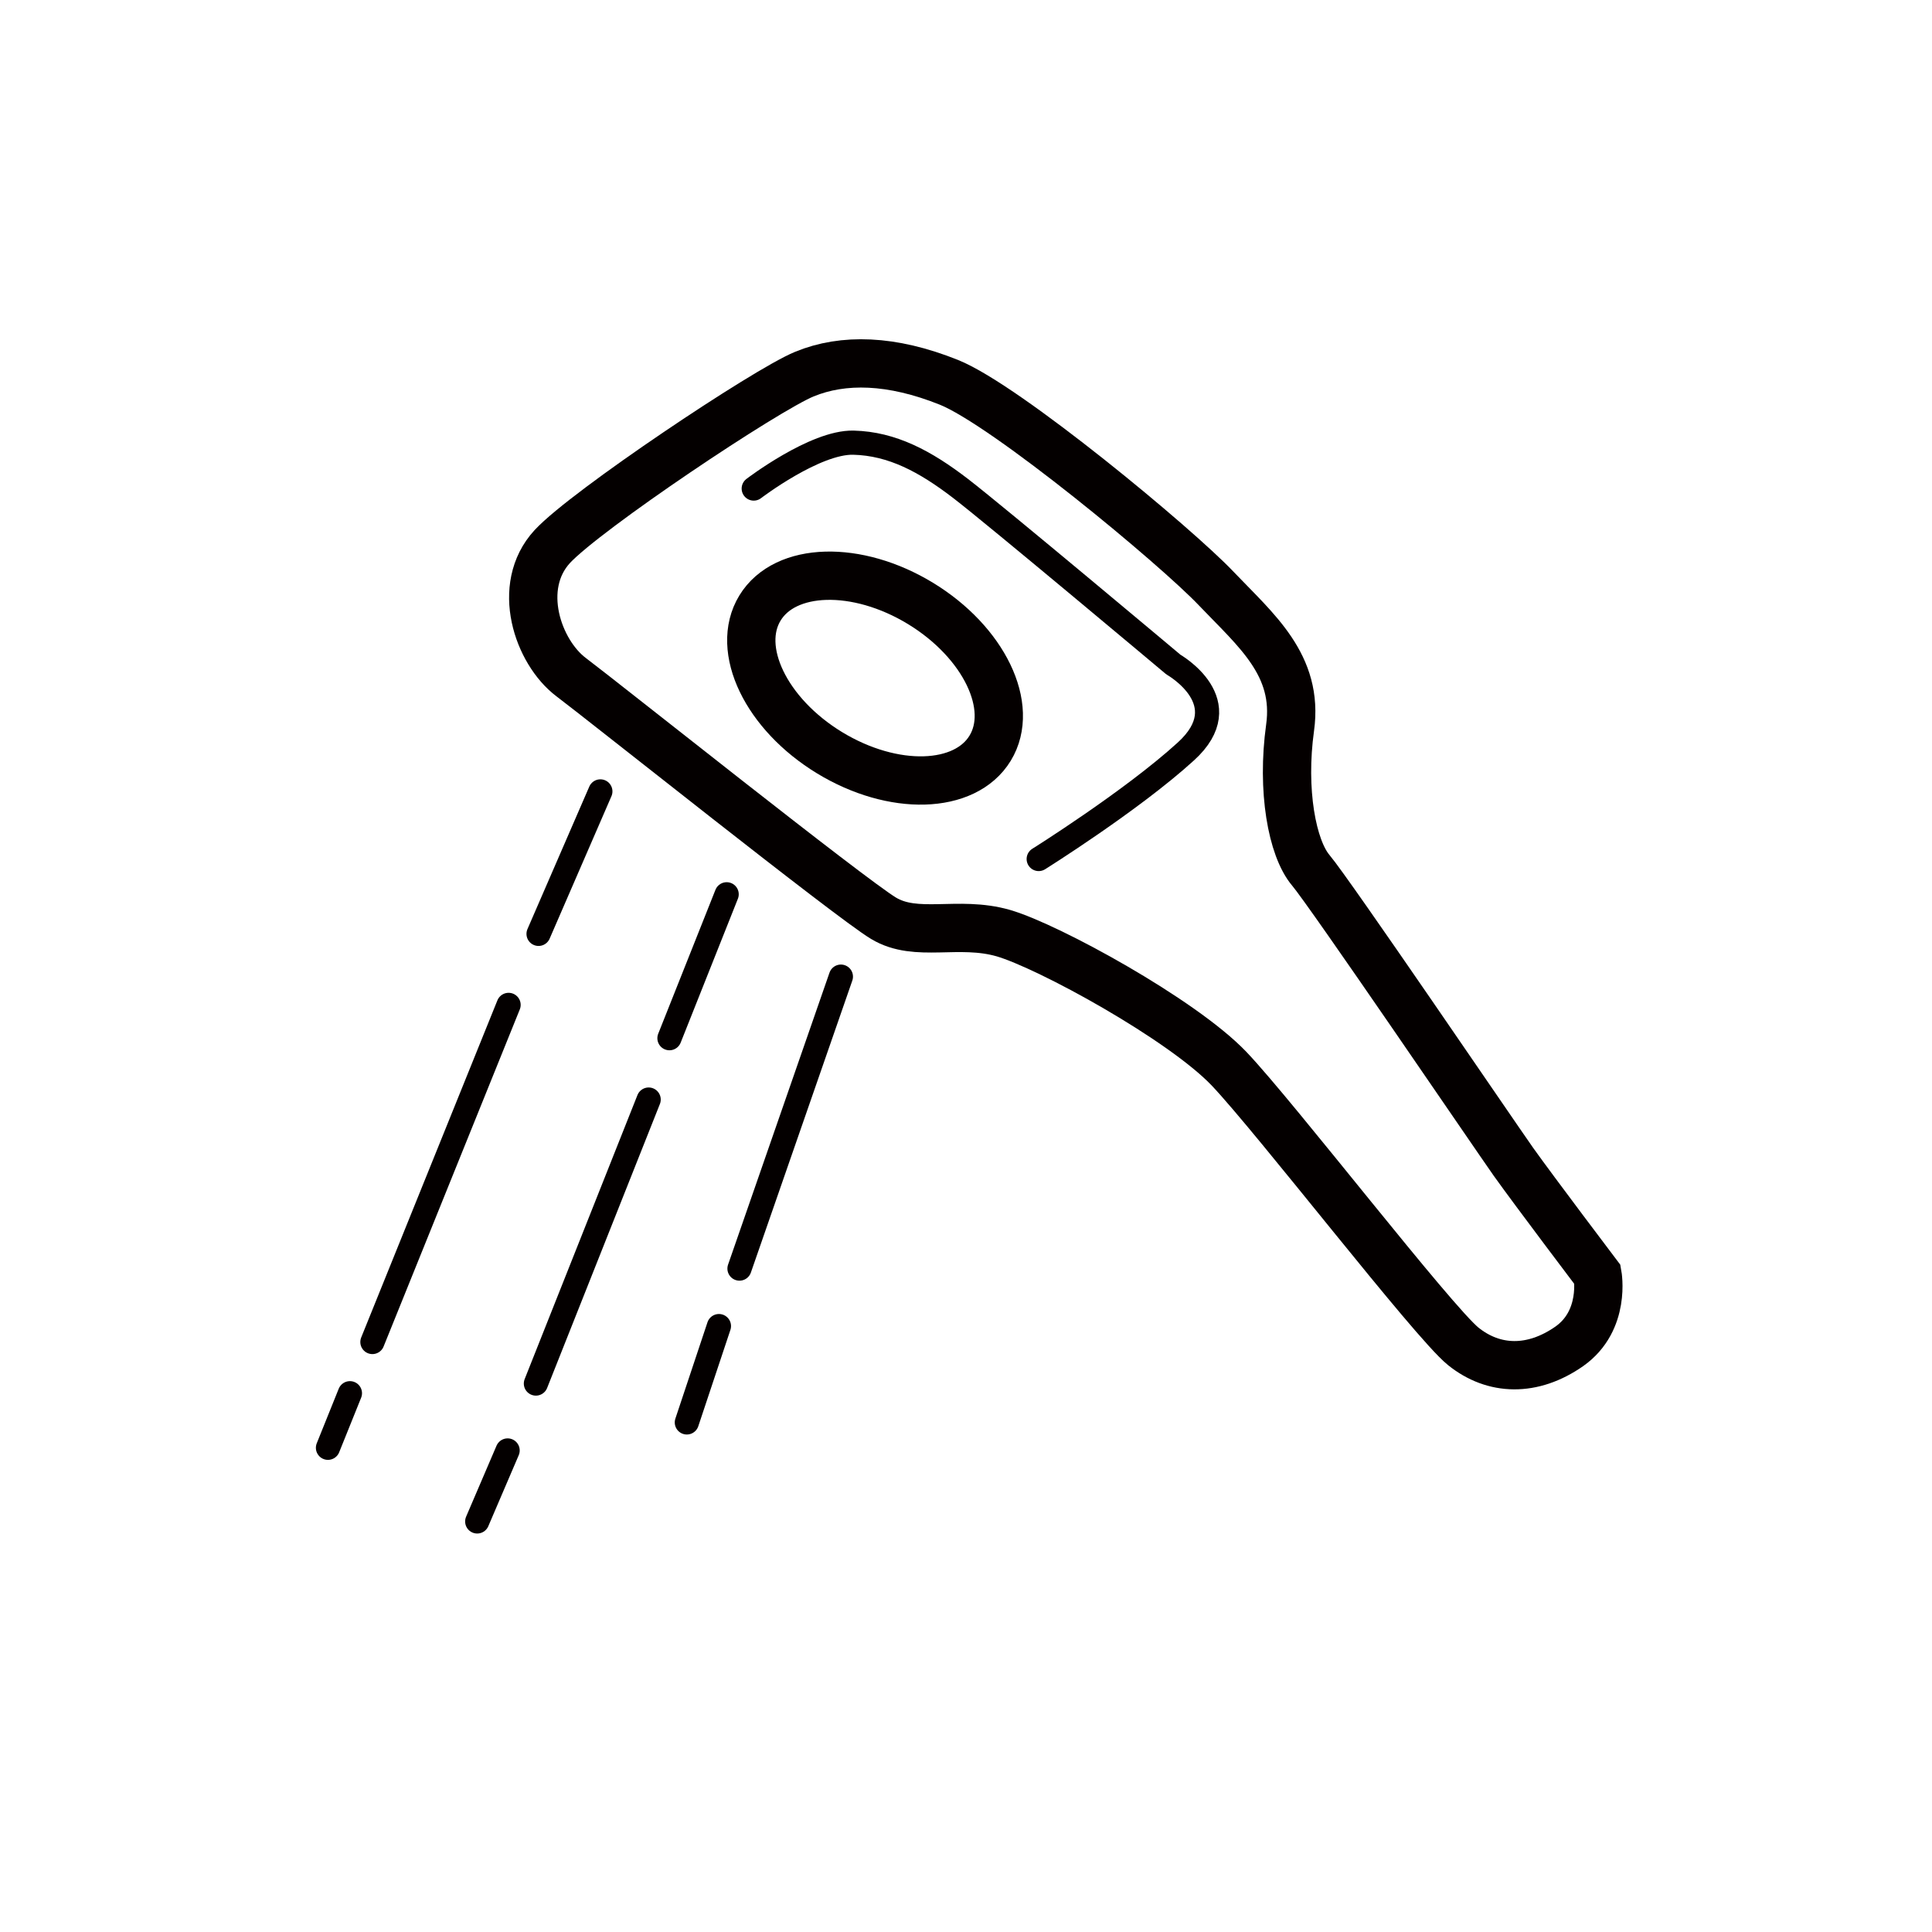 <?xml version="1.0" encoding="utf-8"?>
<!-- Generator: Adobe Illustrator 23.0.0, SVG Export Plug-In . SVG Version: 6.00 Build 0)  -->
<svg version="1.1" xmlns="http://www.w3.org/2000/svg" xmlns:xlink="http://www.w3.org/1999/xlink" x="0px" y="0px"
	 viewBox="0 0 80 80" style="enable-background:new 0 0 80 80;" xml:space="preserve">
<style type="text/css">
	.st0{display:none;}
	.st1{display:inline;}
	.st2{clip-path:url(#SVGID_1_);fill:none;stroke:#040000;stroke-width:2;stroke-miterlimit:10;}
	.st3{clip-path:url(#SVGID_1_);fill:none;stroke:#040000;stroke-miterlimit:10;}
	.st4{clip-path:url(#SVGID_4_);fill:none;stroke:#040000;stroke-width:2;stroke-miterlimit:10;}
	.st5{clip-path:url(#SVGID_4_);fill:none;stroke:#040000;stroke-miterlimit:10;}
	.st6{clip-path:url(#SVGID_4_);fill:#040000;}
	.st7{display:inline;fill:none;stroke:#040000;stroke-width:2;stroke-miterlimit:10;}
	.st8{display:inline;fill:none;stroke:#040000;stroke-miterlimit:10;}
	.st9{display:inline;fill:none;stroke:#040000;stroke-width:2;stroke-linecap:round;stroke-linejoin:round;stroke-miterlimit:10;}
	.st10{display:inline;fill:none;stroke:#040000;stroke-linecap:round;stroke-linejoin:round;stroke-miterlimit:10;}
	.st11{display:inline;fill:none;stroke:#040000;stroke-width:1.5;stroke-miterlimit:10;}
	.st12{display:inline;fill:none;stroke:#040000;stroke-width:2;stroke-linecap:round;stroke-miterlimit:10;}
	
		.st13{display:inline;fill:none;stroke:#040000;stroke-width:1.5;stroke-linecap:round;stroke-linejoin:round;stroke-miterlimit:10;}
	.st14{fill:none;stroke:#040000;stroke-width:2;stroke-miterlimit:10;}
	.st15{fill:none;stroke:#040000;stroke-linecap:round;stroke-linejoin:round;stroke-miterlimit:10;}
</style>
<g id="图层_1" class="st0">
	<g class="st1">
		<defs>
			<rect id="SVGID_3_" x="12.41" y="16.41" width="58.09" height="47.6"/>
		</defs>
		<clipPath id="SVGID_1_">
			<use xlink:href="#SVGID_3_"  style="overflow:visible;"/>
		</clipPath>
		<path class="st2" d="M16.43,59.32c0,0-1.61-12.86-2.14-18.22c-0.54-5.36-1.07-13.67-1.07-15.01v-5.63l27.06-3.22l2.81,2.81
			c0,0,15.54,2.14,20.1,2.68s6.97,1.61,6.43,3.22c-0.54,1.61-1.61,7.5-1.61,7.5s-4.56,25.46-4.82,26.26
			c-0.27,0.8-2.41,3.48-11.52,3.48s-17.68-1.34-22.24-1.88S16.43,59.32,16.43,59.32z"/>
		<path class="st3" d="M69.15,29.65c0,0-2.91,2.53-9.56,2.73s-19.95-1.27-25.94-1.88c-5.99-0.61-20.41-2.19-20.41-2.19"/>
		<path class="st2" d="M13.41,20.45l8.98-0.01l3.29,4.18c0,0,16.43,2.62,20.41,3.07c5.53,0.63,19.6,2.14,23.54-1.72"/>
		<line class="st3" x1="43.93" y1="20.43" x2="25.44" y2="24.06"/>
		<path class="st3" d="M20.95,24.9c0,0.69-0.56,1.26-1.26,1.26c-0.69,0-1.26-0.56-1.26-1.26c0-0.69,0.56-1.26,1.26-1.26
			C20.39,23.64,20.95,24.2,20.95,24.9z"/>
		<line class="st2" x1="29.11" y1="30.06" x2="25.2" y2="24.42"/>
	</g>
</g>
<g id="图层_2" class="st0">
	<g class="st1">
		<defs>
			<rect id="SVGID_2_" x="15.71" y="13.65" width="46.04" height="52.78"/>
		</defs>
		<clipPath id="SVGID_4_">
			<use xlink:href="#SVGID_2_"  style="overflow:visible;"/>
		</clipPath>
		<path class="st4" d="M25.11,19.37c1.26-1.64,2.4-3.06,6.93-3.83c4.53-0.77,7.07-0.97,10.41-0.97c3.35,0,8.45,0.3,10.92,0.84
			c2.47,0.54,6.76,2.39,7.17,7.36c0.41,4.97,0.29,9.9,0.18,14.92c-0.11,5.02-0.2,9.25-0.25,10.87c-0.04,1.61-0.81,5.15-2.61,7.93
			c-1.8,2.78-5.2,9.03-15.31,9.03s-14.34-7.23-14.71-7.73c-0.37-0.5-2.91-4.1-3.11-8.57c-0.2-4.47-0.71-14.79-0.71-14.79
			s0.02-9.98,0.02-10.97S24.47,20.21,25.11,19.37z"/>
		<path class="st5" d="M60.41,24.79c0,0-1.25-3.32-3.78-4.4c-2.54-1.08-4.19-1.11-6.22-1.11H34.99c-2.91,0-5.71,0.3-7.44,1.58
			c-1.72,1.28-2.75,2.85-3.27,4.13"/>
		<path class="st4" d="M24.59,22.62h-4.81c0,0-3.37,0.12-3.37,4.86c0,4.73,0.42,5.96,0.38,9.76c-0.04,3.79-0.38,6.17,0.71,8.2
			c1.09,2.03,2.66,2.68,4.65,2.89c0-1.6-0.02-7.73-0.02-7.73s0.92-4.38,1.58-5.63"/>
		<path class="st6" d="M21.44,26.54c0,0.55-0.45,1-1,1c-0.55,0-1-0.45-1-1c0-0.55,0.45-1,1-1C20.99,25.54,21.44,25.99,21.44,26.54"
			/>
		<path class="st6" d="M21.44,30.75c0,0.55-0.45,1-1,1c-0.55,0-1-0.45-1-1c0-0.55,0.45-1,1-1C20.99,29.75,21.44,30.2,21.44,30.75"/>
		<path class="st6" d="M21.44,35.3c0,0.55-0.45,1-1,1c-0.55,0-1-0.45-1-1s0.45-1,1-1C20.99,34.3,21.44,34.75,21.44,35.3"/>
	</g>
</g>
<g id="图层_3" class="st0">
	<path class="st7" d="M58.08,67.25H18.75c-1.1,0-2-0.9-2-2V15.64c0-1.1,0.9-2,2-2h39.33c1.1,0,2,0.9,2,2v49.61
		C60.08,66.35,59.19,67.25,58.08,67.25z"/>
	<path class="st7" d="M38.82,58.89c2.62,0.09,7.26-1.81,8.06-6.75s2.42-19.05,2.42-20.16s-0.1-4.64-2.92-7.46s-5.34-3.22-7.46-3.33
		s-6.25,1.11-8.16,3.43s-2.52,3.83-2.32,7.26c0.2,3.43,1.83,19.13,1.91,20.05C30.56,54.1,33.08,58.68,38.82,58.89z"/>
	<circle class="st8" cx="38.67" cy="50.72" r="3.58"/>
	<line class="st7" x1="52.27" y1="28.05" x2="57.41" y2="28.05"/>
	<line class="st7" x1="19.62" y1="28.05" x2="24.76" y2="28.05"/>
	<line class="st7" x1="52.27" y1="34.7" x2="57.41" y2="34.7"/>
	<line class="st7" x1="19.62" y1="34.7" x2="24.76" y2="34.7"/>
	<line class="st7" x1="51.06" y1="41.05" x2="57.41" y2="41.05"/>
	<line class="st7" x1="19.62" y1="41.05" x2="25.97" y2="41.05"/>
	<line class="st7" x1="51.06" y1="47.4" x2="57.41" y2="47.4"/>
	<line class="st7" x1="19.62" y1="47.4" x2="25.97" y2="47.4"/>
</g>
<g id="图层_4" class="st0">
	<path class="st9" d="M47.86,42V17.68c0,0,0.07-0.99,1.69-0.99c2.38,0,5.46-0.2,6.35,0.69c0.89,0.89,1.89,10.72,1.39,23.22
		c-0.3,5.26-4.57,8.73-5.46,9.43s-4.47,4.12-2.72,9.59c1.29,3.28,6.49,3.81,6.59,8.37c-7.54,0-30.77,0-30.77,0s-0.3-1.39,1.09-2.98
		c1.39-1.59,4.96-4.76,3.37-9.63c-1.59-4.86-7.54-5.26-9.43-10.02c-1.09-2.48-0.67-3.5-0.67-3.5L47.86,42z"/>
	<path class="st9" d="M17,39.22h27.19c0,0,0.79-0.1,0.79-0.79c0-0.69,0-25.01,0-25.01"/>
	<line class="st7" x1="57.06" y1="42.29" x2="47.83" y2="42.29"/>
	<line class="st7" x1="57.09" y1="39.91" x2="47.96" y2="39.91"/>
</g>
<g id="图层_5" class="st0">
	<path class="st9" d="M29.2,17.04c0.53-1.16,2.19-3.98,4.06-4.3c1.87-0.32,6.82-0.71,7.72-0.73c1.79-0.04,4.39,0.81,6.42,3.17
		c2.03,2.36,6.09,11.7,7.96,22.82c1.87,11.13-0.65,17.87-2.03,20.96c-1.38,3.09-2.76,7.07-4.71,8.2c-1.95,1.14-5.77,2.27-11.7,1.22
		c-5.93-1.06-7.47-2.76-8.61-5.2c-1.14-2.44-3.41-13-3.57-20.96S27.5,20.77,29.2,17.04z"/>
	<path class="st10" d="M35.46,15.74c0,0-3.49,6.82-4.14,19.25s8.04,16.16,11.45,16.16s4.79-0.41,5.36-0.49
		c0.57-0.08,4.71-2.27,4.22-7.88S50.89,28.9,47.48,22.4"/>
	<path class="st10" d="M33.43,22.64l13.73-0.57l-2.36,1.71c0.89,1.79,2.36,11.45,2.36,16.81s-2.68,8.53-2.68,8.53"/>
	<line class="st8" x1="33.43" y1="24.1" x2="44.8" y2="23.78"/>
	<polygon class="st8" points="39.11,17.24 39.21,19.58 43.5,19.31 43.38,17 	"/>
</g>
<g id="图层_6" class="st0">
	<path class="st11" d="M27.5,26.12c2.33-0.64,9.35-2.8,23.48-0.7S70.2,37.5,70.6,38.4c0.41,0.9,4.37,9.39-7.52,16.68
		s-25.92,5.94-36.09,3.69c-10.32-2.28-16.16-9.64-16.47-15.28C10.22,37.91,15.25,29.46,27.5,26.12z"/>
	<path class="st10" d="M19.76,37.29c0,0-0.3-2.66-2.53-3.28c-1.99-0.56-3.27-0.37-4.1,1.03c-0.66,1.11-2.25,5.64-1.18,8.45
		c1.17-1.08,3.05-2.15,4.73-0.97c0.66,0.79,1.37,2.66,1.37,2.66s-0.81-2.61-0.2-4.03C18.45,39.72,19.46,38.03,19.76,37.29z"/>
	<path class="st10" d="M62,37.85c0,0,1.37,0.55,1.52,3.39s-0.61,3.32-0.42,3.76c0.19,0.44,1.11-2.43,1.83-2.99
		c0.72-0.55,3.35-0.37,4.04,1.07c0.69,1.44,1.07-1.29,0.91-2.73c-0.15-1.44-0.57-4.72-2.17-5.9c-1.6-1.18-4.08-0.7-5.07,0.81
		C61.66,36.78,62,37.85,62,37.85z"/>
	<path class="st10" d="M33.33,53.19c0.01,0.3,0.08,3.21,0.08,3.21s-0.19,1.03,1.22,1.11c1.41,0.07,7.81,1,12.96-0.11
		c0.72-0.15,0.95-0.44,0.95-1.18s-0.08-2.84-0.08-2.84s0.16-1.37-1.68-0.96c-2.13,0.48-7.97,0.37-10.33,0.18
		C34.39,52.44,33.3,52.05,33.33,53.19z"/>
	<path class="st8" d="M19.78,35.54c5.08-4.72,13.42-6.1,13.42-6.1v-1.77c0,0,5.9-1.38,15.25,0.1v1.87c0,0,9.56,2.07,13.62,6.79"/>
	<path class="st7" d="M63.18,45.57c0,0.69-2.24,6.1-14.03,8.95"/>
	<path class="st7" d="M18.25,45.57c0,0,3.66,7.67,14.44,8.85"/>
	<path class="st8" d="M23.74,51.17c0,0,4.47-6.88,16.98-6.59c12.5,0.3,17.08,6,17.08,6"/>
	<ellipse class="st8" cx="40.92" cy="30.72" rx="1.52" ry="1.48"/>
	
		<ellipse transform="matrix(0.447 -0.895 0.895 0.447 -2.292 37.02)" class="st11" cx="28.79" cy="20.36" rx="1.98" ry="2.57"/>
	<line class="st11" x1="28.08" y1="25.77" x2="26.77" y2="21.09"/>
	<path class="st11" d="M30.22,22.22c0,0-1.01,0.67-0.98,1.79c0.03,1.12,0.45,1.93,0.45,1.93"/>
</g>
<g id="图层_7" class="st0">
	<path class="st11" d="M21.3,30.71l-9.05,2.42c0,0,0.06,13.15,0.53,15.28c6.3,1.19,41.44,7.67,41.44,7.67s0.64-0.05,1.05-0.3
		c0.41-0.25,13.13-5.29,13.13-5.29l0.53-15.53l-41.44-5.84l-5.28,1.34"/>
	<polyline class="st10" points="12.43,33.73 54.28,40.31 68.58,35.16 	"/>
	<path class="st10" d="M54.16,55.69c0,0,0.18-12.41,0.29-15.13"/>
	<path class="st9" d="M21.53,30.74c0,0-0.25-2.13,0.33-3.56c-0.31-0.35-0.7-1.6,1.03-2.32c1.73-0.73,2.16-0.16,2.3,0.05
		s1.05,1.12-1.23,2.34c-0.43,0.21-1.11,0.31-1.11,0.31s-1.19,2.27-0.78,3.08"/>
	<line class="st9" x1="24.55" y1="28.47" x2="24.53" y2="29.8"/>
	<line class="st12" x1="26.52" y1="28.12" x2="26.5" y2="29.38"/>
	<path class="st10" d="M41.05,32.49c0,0-11.83-1.98-13.23-1.85c-1.4,0.13-7.28,1.58-7.74,2.31s0.39,0.76,1.05,0.92
		c0,0,5.45,0.63,8.25,1.02c3.15,1.25,9.07,1.58,9.07,1.58l12.73,2.14l10.66-3.3c-10.05-1.31-10.03-1.51-12.34-1.81
		c0,0-1.56,0.99-4.55,0.66C42.65,33.92,42.02,32.85,41.05,32.49z"/>
	<line class="st9" x1="30.87" y1="29.42" x2="30.89" y2="28.67"/>
</g>
<g id="图层_8" class="st0">
	<path class="st13" d="M15.06,34.52l-3.82,1.67c0,0-0.48,0.31-0.13,0.92c0.35,0.62,0.79,0.66,1.05,1.54
		c0.26,0.88,2.33,9.58,2.73,12.79c0.4,3.21,0.4,3.56,0.44,4c0.04,0.44,0.04,1.27,1.89,1.49c1.85,0.22,6.81,0.22,6.81,0.22
		l35.47,0.09c0,0,3.12-0.18,3.91-0.4s1.45-0.66,1.41-1.41s0.44-8.7,1.01-11.74s3.38-11.17,3.38-11.17l0.84-0.7v-0.75l-2.81-1.19
		c0,0-9.19,3.21-18.95,4.57s-14.33,1.54-23.43,1.01c-5.76-0.53-9.01-1.1-9.01-1.1S15.41,34.26,15.06,34.52z"/>
	<path class="st8" d="M10.88,36.71c0.33,0.26,4.29,1.52,11.08,1.88c6.79,0.36,11.44,0.73,20.8-0.43s19.19-3.76,19.98-3.96
		c0.79-0.2,4.85-1.22,7.22-3.03"/>
	<path class="st8" d="M33.69,35.66c0,0,0-2.74-0.03-2.97c-0.03-0.23-0.03-0.43-0.49-0.79s-0.82-0.82-0.69-1.48
		c0.13-0.66,1.09-0.86,1.91-0.69s1.32,0.76,1.35,1.19c0.03,0.43-0.43,0.79-0.76,0.99c-0.33,0.2-0.4,0.76-0.33,1.05
		c0.07,0.3,0.13,2.77,0.13,2.77"/>
	<path class="st10" d="M67.15,30.94c0,0-1.05,0.96-1.19,2.24"/>
	<polyline class="st9" points="37.38,34.96 37.37,34.27 38.11,34.27 38.11,34.88 	"/>
	<polyline class="st9" points="41.02,34.7 41.01,34.01 41.75,34.01 41.75,34.62 	"/>
	<polyline class="st9" points="44.64,34.3 44.62,33.61 45.37,33.61 45.37,34.22 	"/>
	<polyline class="st10" points="34.22,38.82 34.22,37.53 37.68,37.53 37.68,38.39 	"/>
</g>
<g id="图层_9" class="st0">
	<path class="st7" d="M13.6,45.88c-0.71,0-1.51,0.44-1.34,1.58c0.18,1.14,2.23,9.4,14.16,13.44c11.51,3.9,20.12,1.32,23.59,0.44
		c3.47-0.88,10.86-3.52,14.51-9.23c1.51-2.64,2.09-4.21,2.14-5.01c0.09-1.49-0.89-1.32-1.6-1.32C64.35,45.79,13.6,45.88,13.6,45.88z
		"/>
	<path class="st7" d="M52.17,36.13H47.5c-0.97,0-1.76-0.79-1.76-1.76v0c0-0.97,0.79-1.76,1.76-1.76h4.68c0.97,0,1.76,0.79,1.76,1.76
		v0C53.93,35.34,53.14,36.13,52.17,36.13z"/>
	<path class="st7" d="M32.21,45.18V34.37c0,0-0.53-2.55,1.34-3.52c1.87-0.97,6.23-2.11,8.55-2.72c2.31-0.62,4.1,0.26,4.45,1.76
		C46.9,31.38,46.9,32,46.9,32"/>
	<path class="st7" d="M52.51,32.08c0,0-0.36-3.69-0.89-5.27c-0.53-1.58-4.45-5.36-9.35-4.66s-9.35,2.37-10.59,2.81
		c-1.25,0.44-5.34,3.08-5.25,7.12s0,13.27,0,13.27"/>
	<path class="st7" d="M27.84,28.04v-5.54c0,0-0.18-1.93,1.6-1.85c2.13,0.11,1.69,1.58,1.69,1.58v2.81"/>
	<line class="st9" x1="39.77" y1="17.85" x2="30.52" y2="21.54"/>
</g>
<g id="图层_10" class="st0">
	<path class="st7" d="M18.47,26.27l3.97,1.1l0.98-3.19c0,0-1.23-1.19-3.97-1.27C19,24.39,18.47,26.27,18.47,26.27z"/>
	<path class="st7" d="M19.94,22.67c0,0,1.72-5.48,6.87-8.46s9.89-2.06,12.8-0.98c3.19,1.19,9.03,5.97,9.24,12.43
		c0.2,2.08,0.25,4.29,0.25,4.29v17.58h0.65v2.08c0,0,0.74,0.57,0.78,1.55c0.04,0.98,0.69,14.39,0.69,14.39s0.53,0.57,0.53,1.14
		s0,1.06,0,1.06s-4.7,2.08-9.2-0.08c0-0.98,0-1.19,0-1.19s0.37-0.65,0.78-1.06c0-1.06,0-2.37,0-2.37"/>
	<path class="st7" d="M43.57,55.01c0,0,0-2.58,0-3.39c0-0.82,0.16-1.59,1.1-2.21c0-1.19,0-2.08,0-2.08h0.61c0,0,0-18.52,0-19.58
		s-0.08-6.46-4.29-9.73c-1.68-1.68-4.37-2.13-7.24-2.37c-2.86-0.25-6.75,1.84-8.67,4.66s-1.88,3.52-1.88,3.52"/>
	<path class="st7" d="M36.34,55.19c-0.57,0-2.53,1.09-2.1,4.74c0.44,3.65,2.32,3.49,2.32,3.49L45,63.09c0,0,2.64-0.38,2.53-4.03
		c-0.11-3.65-2.92-4.12-2.92-4.12L36.34,55.19z"/>
	<line class="st9" x1="35.08" y1="58.67" x2="35.08" y2="46.3"/>
	<path class="st10" d="M41.76,55.24c0,0,2.15,3.38,0.22,7.47"/>
	<path class="st10" d="M37.48,55.19c0,0,3.3,2.51,0.6,8.04"/>
</g>
<g id="图层_11" class="st0">
	<path class="st7" d="M20.41,39.19l33.63-0.03c0,0,1.98-1.38,0.86-2.64c-0.88-1-9.38-5.68-9.38-5.68l-16.21-0.02l-9.67,5.7
		C19.65,36.51,18.13,38.57,20.41,39.19z"/>
	<path class="st9" d="M35.54,30.69c0,0,0.24-10.78,0.26-11.65c0.01-0.86,0.47-3.58,3.06-3.97c3.16-0.4,10.9-0.42,10.9-0.42
		l0.23,3.41l-8.84,0.32c0,0-1.68,0.25-1.77,2.06c-0.08,1.66,0.13,9.94,0.13,9.94"/>
	<line class="st9" x1="20.3" y1="42.04" x2="53.87" y2="42.05"/>
	<line class="st9" x1="24.08" y1="45.16" x2="24.06" y2="46.61"/>
	<line class="st9" x1="24.08" y1="49.08" x2="24.05" y2="52.45"/>
	<line class="st9" x1="24.06" y1="54.92" x2="24.08" y2="57.17"/>
	<line class="st9" x1="23.95" y1="60.11" x2="23.99" y2="63.81"/>
	<line class="st9" x1="31" y1="44.98" x2="30.98" y2="46.44"/>
	<line class="st9" x1="31" y1="48.91" x2="30.97" y2="52.28"/>
	<line class="st9" x1="30.98" y1="54.75" x2="31" y2="57"/>
	<line class="st9" x1="30.87" y1="59.93" x2="30.9" y2="63.54"/>
	<line class="st9" x1="37.69" y1="44.88" x2="37.68" y2="46.33"/>
	<line class="st9" x1="37.69" y1="48.81" x2="37.66" y2="52.18"/>
	<line class="st9" x1="37.67" y1="54.64" x2="37.69" y2="56.9"/>
	<line class="st9" x1="37.56" y1="59.83" x2="37.56" y2="63.55"/>
	<line class="st9" x1="44.61" y1="45.01" x2="44.6" y2="46.46"/>
	<line class="st9" x1="44.61" y1="48.93" x2="44.58" y2="52.3"/>
	<line class="st9" x1="44.59" y1="54.77" x2="44.61" y2="57.03"/>
	<line class="st9" x1="44.48" y1="59.96" x2="44.52" y2="63.75"/>
	<line class="st9" x1="50.57" y1="45.01" x2="50.56" y2="46.47"/>
	<line class="st9" x1="50.57" y1="48.94" x2="50.54" y2="52.31"/>
	<line class="st9" x1="50.56" y1="54.78" x2="50.57" y2="57.03"/>
	<line class="st9" x1="50.44" y1="59.96" x2="50.51" y2="63.71"/>
</g>
<g id="图层_12">
	<path class="st14" d="M22.87,22.63c1.4-1.51,8.83-6.48,10.44-7.14c1.61-0.66,3.61-0.61,5.98,0.34s9.42,6.8,11.07,8.54
		c1.65,1.73,3.42,3.17,3.06,5.76s0.08,4.99,0.86,5.91c0.78,0.92,7.53,10.85,8.39,12.07c0.87,1.22,3.48,4.67,3.48,4.67
		s0.35,1.9-1.17,2.97c-1.52,1.06-3.12,1.02-4.39,0c-1.27-1.03-7.76-9.46-9.7-11.5c-1.95-2.04-7.46-5.06-9.34-5.61
		c-1.88-0.54-3.6,0.21-4.97-0.62c-1.38-0.83-11.56-8.95-12.93-9.98C22.27,27,21.34,24.29,22.87,22.63z"/>
	
		<ellipse transform="matrix(0.52 -0.854 0.854 0.52 -6.591 44.426)" class="st14" cx="36.24" cy="28.08" rx="3.62" ry="5.58"/>
	<path class="st15" d="M31.21,20.23c0,0,2.54-1.94,4.13-1.9c1.6,0.04,2.97,0.77,4.44,1.9s8.81,7.29,8.81,7.29s2.76,1.56,0.51,3.6
		c-2.24,2.04-6.09,4.45-6.09,4.45"/>
	<line class="st15" x1="24.86" y1="32.77" x2="22.3" y2="38.67"/>
	<line class="st15" x1="30.09" y1="37.03" x2="27.72" y2="42.99"/>
	<line class="st15" x1="34.82" y1="40.44" x2="30.62" y2="52.53"/>
	<line class="st15" x1="29.77" y1="54.91" x2="28.44" y2="58.9"/>
	<line class="st15" x1="26.86" y1="45.53" x2="22.19" y2="57.29"/>
	<line class="st15" x1="21.02" y1="60.06" x2="19.76" y2="63"/>
	<line class="st15" x1="21.06" y1="41.61" x2="15.42" y2="55.57"/>
	<line class="st15" x1="14.49" y1="57.69" x2="13.58" y2="59.95"/>
</g>
</svg>
